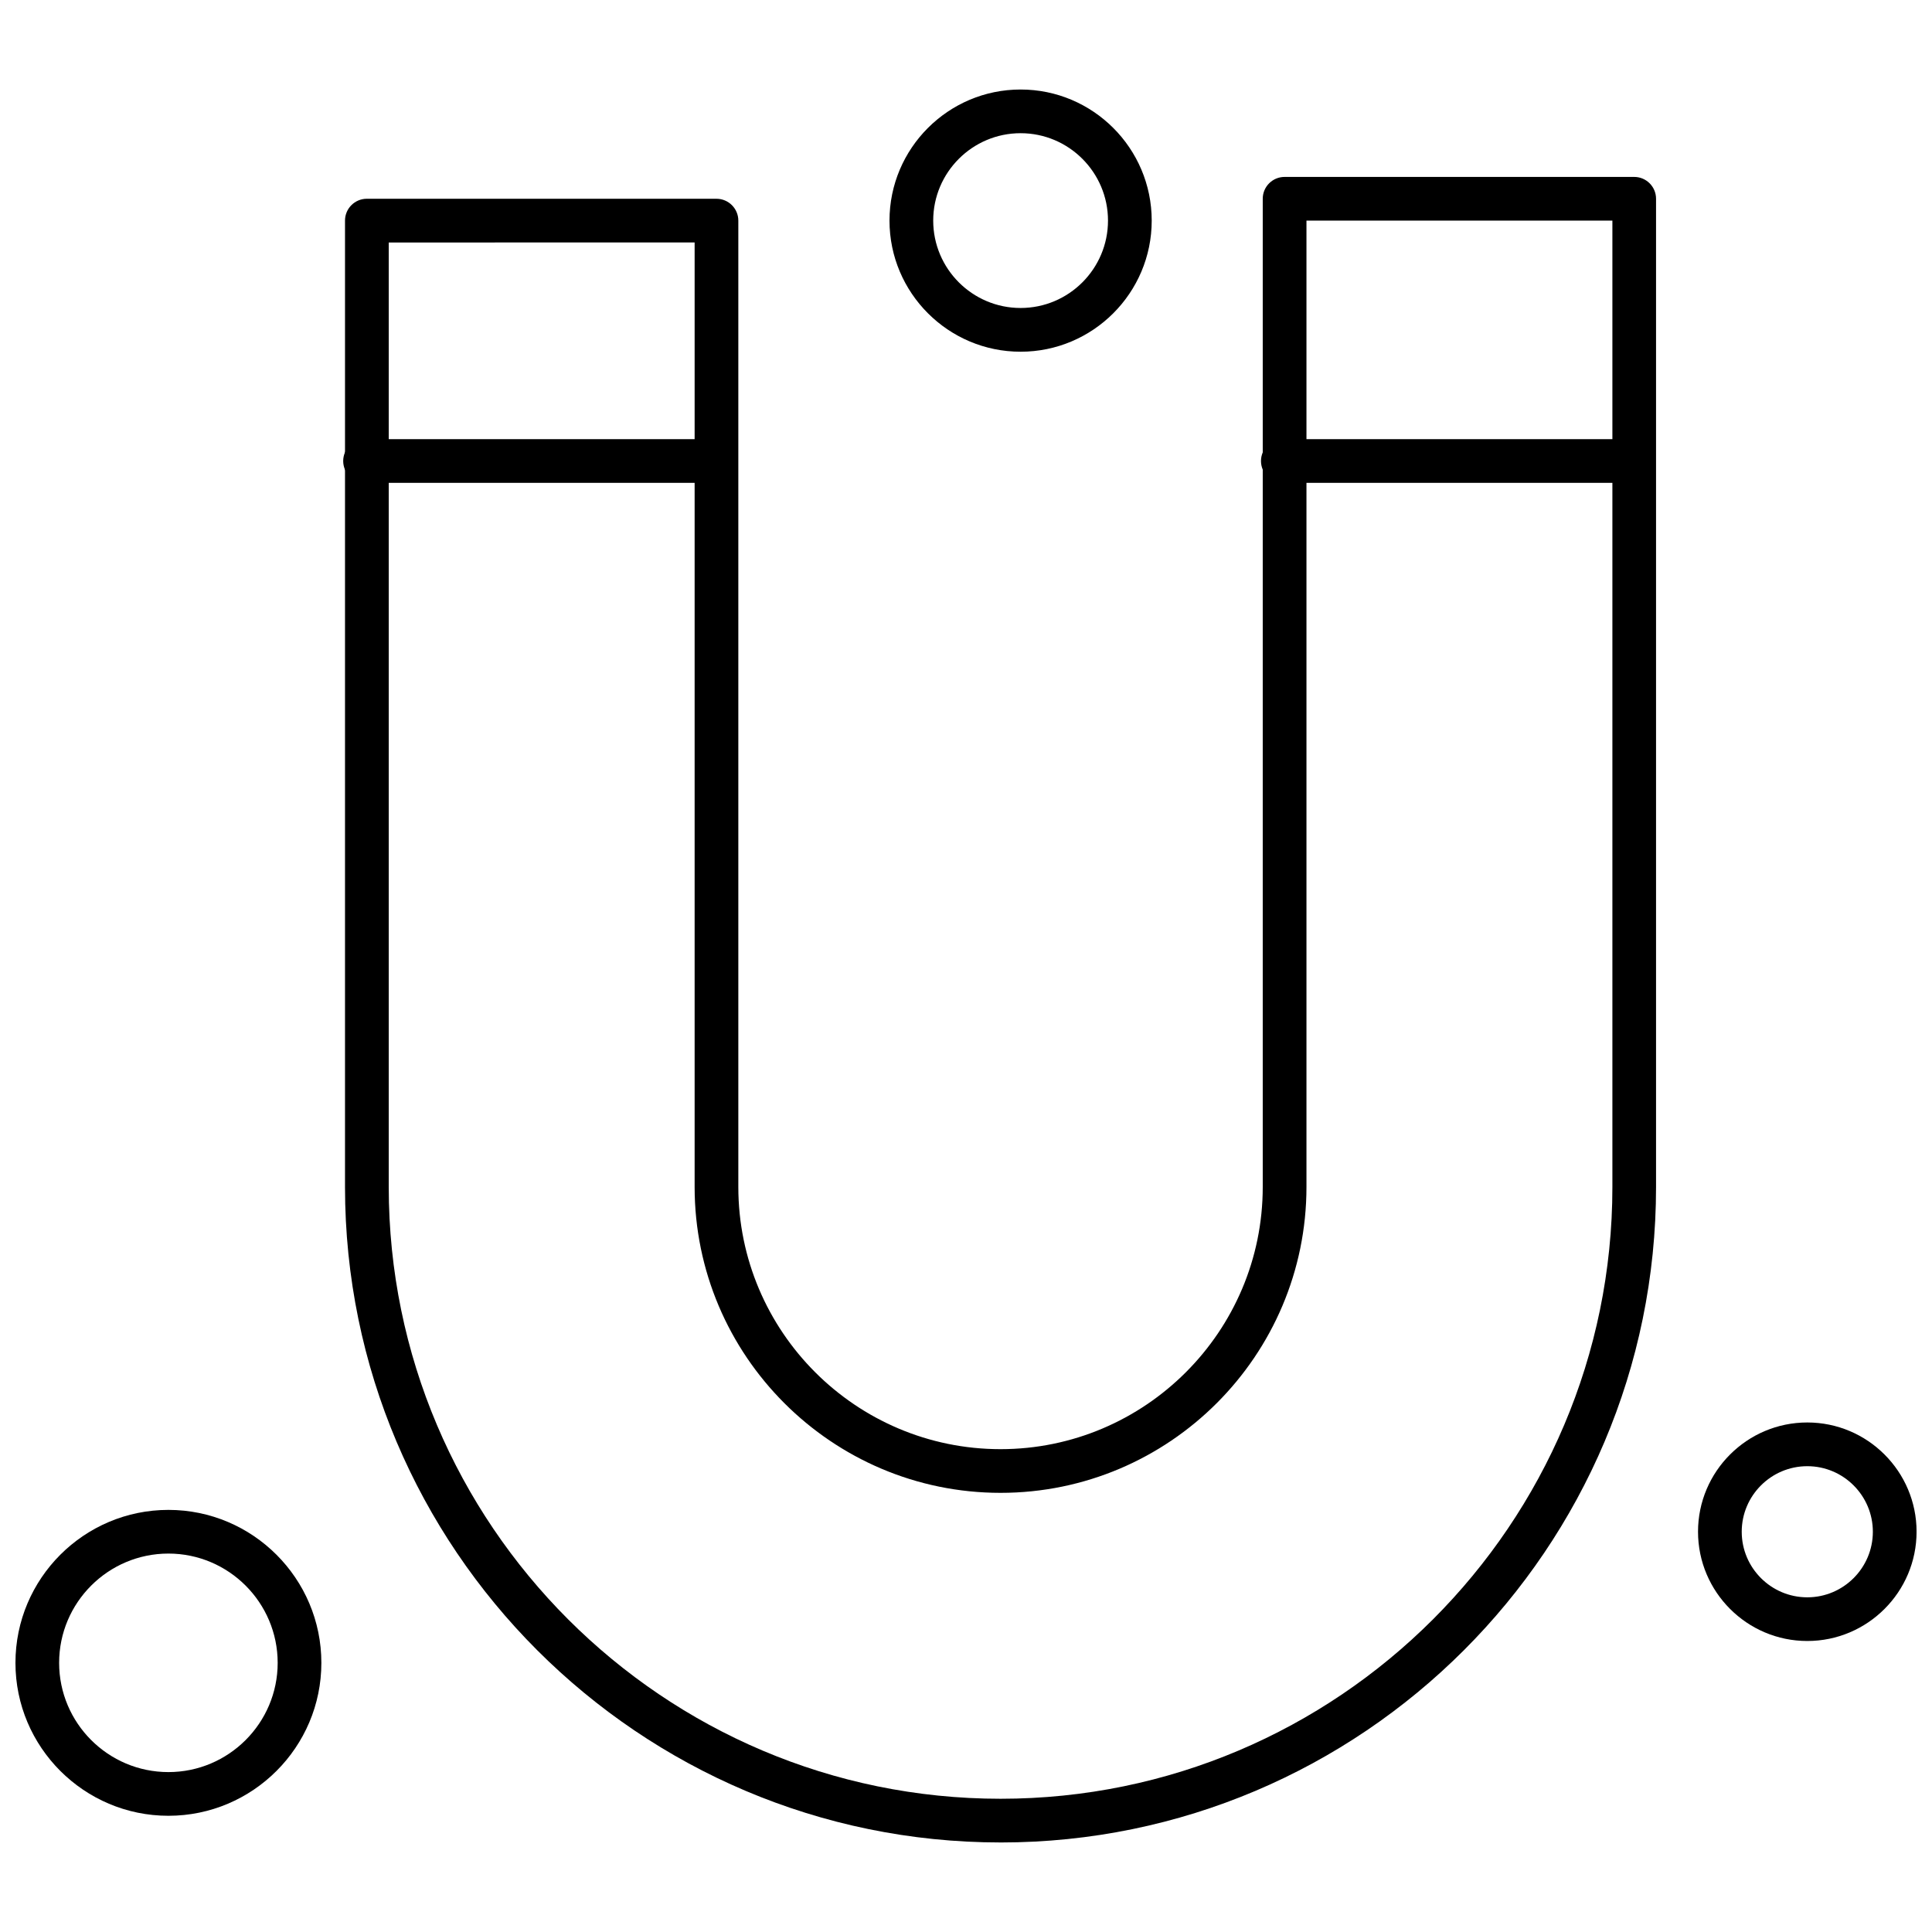 <?xml version="1.0" encoding="UTF-8"?>
<!-- Uploaded to: ICON Repo, www.svgrepo.com, Generator: ICON Repo Mixer Tools -->
<svg width="800px" height="800px" version="1.1" viewBox="144 144 512 512" xmlns="http://www.w3.org/2000/svg">
 <defs>
  <clipPath id="b">
   <path d="m148.09 544h81.906v82h-81.906z"/>
  </clipPath>
  <clipPath id="a">
   <path d="m593 520h58.902v59h-58.902z"/>
  </clipPath>
 </defs>
 <path d="m409.16 632.27c-95.801 0-173.73-77.93-173.73-173.72v-256.09c0-3.203 2.598-5.789 5.789-5.789l92.656 0.004c3.195 0 5.789 2.598 5.789 5.789v256.09c0 38.316 31.168 69.488 69.488 69.488 38.316 0 69.488-31.176 69.488-69.488v-261.88c0-3.203 2.594-5.789 5.789-5.789h92.648c3.203 0 5.793 2.598 5.793 5.789v261.88c0.016 95.789-77.922 173.72-173.71 173.72zm-162.14-424.02v250.3c0 89.406 72.738 162.14 162.14 162.14s162.14-72.738 162.14-162.14v-256.09l-81.074-0.004v256.09c0 44.699-36.367 81.074-81.07 81.074-44.707 0-81.074-36.375-81.074-81.074v-250.29l-81.074 0.004z" fill-rule="evenodd"/>
 <path d="m576.62 271.96h-92.656c-3.203 0-5.789-2.594-5.789-5.789 0-3.195 2.594-5.789 5.789-5.789l92.656 0.004c3.203 0 5.789 2.598 5.789 5.789 0 3.195-2.586 5.785-5.789 5.785z" fill-rule="evenodd"/>
 <path d="m333.4 271.96h-92.66c-3.203 0-5.789-2.594-5.789-5.789 0-3.195 2.598-5.789 5.789-5.789l92.66 0.004c3.203 0 5.789 2.598 5.789 5.789 0 3.195-2.59 5.785-5.789 5.785z" fill-rule="evenodd"/>
 <path d="m414.47 237.21c-19.156 0-34.746-15.582-34.746-34.746 0-19.164 15.582-34.742 34.746-34.742 19.164 0 34.746 15.578 34.746 34.742 0 19.164-15.586 34.746-34.746 34.746zm0-57.91c-12.773 0-23.16 10.387-23.16 23.16 0 12.773 10.387 23.16 23.16 23.16 12.773 0 23.16-10.387 23.16-23.16 0-12.773-10.387-23.16-23.16-23.16z" fill-rule="evenodd"/>
 <g clip-path="url(#b)">
  <path d="m188.63 625.2c-22.348 0-40.535-18.188-40.535-40.527 0-22.348 18.18-40.535 40.535-40.535 22.348 0 40.535 18.188 40.535 40.535 0 22.34-18.188 40.527-40.535 40.527zm0-69.488c-15.969 0-28.961 12.988-28.961 28.957 0 15.961 12.988 28.953 28.961 28.953 15.961 0 28.957-12.992 28.957-28.953-0.008-15.977-13-28.957-28.957-28.957z" fill-rule="evenodd"/>
 </g>
 <g clip-path="url(#a)">
  <path d="m622.95 578.88c-15.961 0-28.957-12.996-28.957-28.961 0-15.965 12.988-28.949 28.957-28.949s28.961 12.988 28.961 28.949c0 15.961-12.992 28.961-28.961 28.961zm0-46.324c-9.574 0-17.375 7.793-17.375 17.375s7.793 17.375 17.375 17.375c9.582 0 17.375-7.793 17.375-17.375s-7.793-17.375-17.375-17.375z" fill-rule="evenodd"/>
 </g>
</svg>